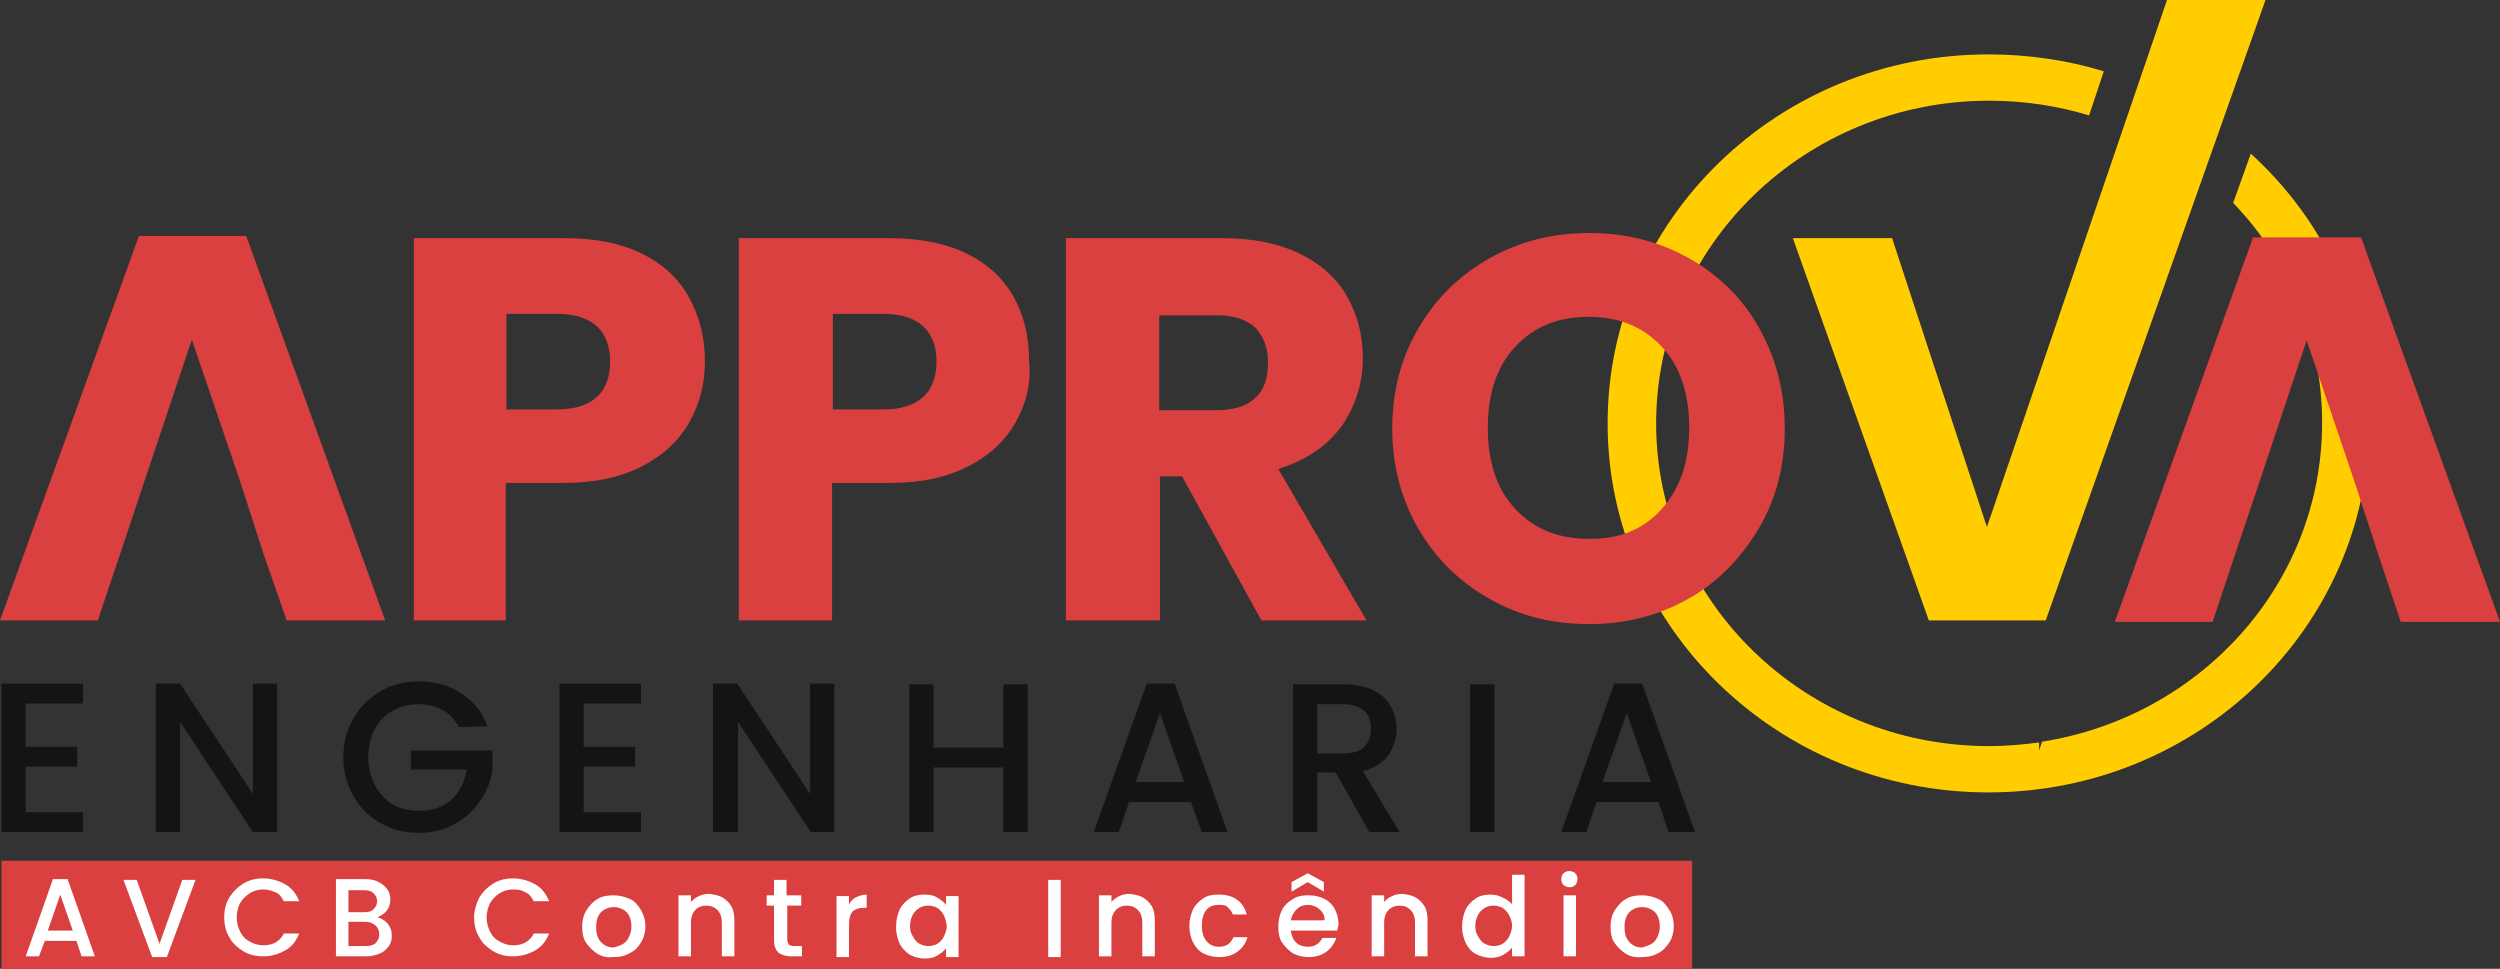 <?xml version="1.0" encoding="utf-8"?>
<!-- Generator: Adobe Illustrator 28.2.0, SVG Export Plug-In . SVG Version: 6.00 Build 0)  -->
<svg version="1.1" id="Camada_1" xmlns="http://www.w3.org/2000/svg" xmlns:xlink="http://www.w3.org/1999/xlink" x="0px" y="0px"
	 viewBox="0 0 340.1 131.8" style="enable-background:new 0 0 340.1 131.8;" xml:space="preserve">
<rect x="0" y="0" width="340.1" height="131.8" fill="#333333" stroke="none"/>
<style type="text/css">
	.st0{fill:#FFCD00;}
	.st1{display:none;fill:#C52221;}
	.st2{fill:#DA4040;}
	.st3{fill:#141414;}
	.st4{fill:#FFFFFF;}
</style>
<g>
	<g>
		<path class="st0" d="M306.2,20.9l-2.4,6.7c7.5,7.8,12.1,18.3,12.1,29.9c0,21.9-16.5,40-38.1,43.4l-0.4,1.2v-1.1
			c-2.2,0.3-4.5,0.5-6.8,0.5c-25,0-45.3-19.7-45.3-43.9s20.3-43.9,45.3-43.9c4.8,0,9.3,0.7,13.6,2l2-6c-4.9-1.5-10.2-2.3-15.7-2.3
			c-28.6,0-51.8,22.5-51.8,50.2s23.2,50.2,51.8,50.2s51.8-22.5,51.8-50.2C322.5,43,316.2,30,306.2,20.9z"/>
		<path class="st1" d="M35.9,75.2H16.5l-3.1,9.2H0.1l18.8-52h14.7l18.8,52H39L35.9,75.2z M32.6,65.5l-6.4-19l-6.4,19H32.6z"/>
		<path class="st2" d="M93.8,57.4c-1.4,2.5-3.5,4.5-6.4,6c-2.9,1.5-6.4,2.3-10.7,2.3h-7.9v18.7H56.3v-52h20.5
			c4.2,0,7.7,0.7,10.5,2.1c2.9,1.4,5,3.4,6.4,5.9c1.4,2.5,2.2,5.4,2.2,8.7C95.9,52.2,95.2,54.9,93.8,57.4z M81.2,54
			c1.2-1.1,1.8-2.7,1.8-4.8c0-2.1-0.6-3.7-1.8-4.8c-1.2-1.1-3-1.7-5.4-1.7h-6.9v13h6.9C78.2,55.7,80,55.1,81.2,54z"/>
		<path class="st2" d="M138.2,57.4c-1.4,2.5-3.5,4.5-6.4,6c-2.9,1.5-6.4,2.3-10.7,2.3h-7.9v18.7h-12.7v-52h20.5
			c4.1,0,7.7,0.7,10.5,2.1c2.9,1.4,5,3.4,6.4,5.9c1.4,2.5,2.1,5.4,2.1,8.7C140.3,52.2,139.6,54.9,138.2,57.4z M125.6,54
			c1.2-1.1,1.8-2.7,1.8-4.8c0-2.1-0.6-3.7-1.8-4.8c-1.2-1.1-3-1.7-5.4-1.7h-6.9v13h6.9C122.6,55.7,124.4,55.1,125.6,54z"/>
		<path class="st2" d="M171.6,84.4l-10.8-19.6h-3v19.6H145v-52h21.3c4.1,0,7.6,0.7,10.5,2.1c2.9,1.4,5.1,3.4,6.5,5.9
			c1.4,2.5,2.1,5.3,2.1,8.3c0,3.5-1,6.5-2.9,9.3c-2,2.7-4.8,4.6-8.6,5.8l12,20.6H171.6z M157.7,55.8h7.9c2.3,0,4.1-0.6,5.2-1.7
			c1.2-1.1,1.7-2.7,1.7-4.8c0-2-0.6-3.5-1.7-4.7c-1.2-1.1-2.9-1.7-5.2-1.7h-7.9V55.8z"/>
		<path class="st2" d="M202.7,81.5c-4.1-2.3-7.3-5.4-9.7-9.5c-2.4-4.1-3.6-8.7-3.6-13.7s1.2-9.7,3.6-13.7c2.4-4.1,5.6-7.2,9.7-9.5
			c4.1-2.3,8.6-3.4,13.5-3.4s9.4,1.1,13.5,3.4c4.1,2.3,7.3,5.4,9.6,9.5c2.3,4.1,3.5,8.6,3.5,13.7s-1.2,9.7-3.6,13.7
			s-5.6,7.3-9.6,9.5c-4.1,2.3-8.5,3.4-13.4,3.4C211.2,84.9,206.7,83.8,202.7,81.5z M226.1,69.2c2.5-2.8,3.7-6.4,3.7-11
			c0-4.6-1.2-8.3-3.7-11c-2.5-2.7-5.8-4.1-10-4.1c-4.2,0-7.5,1.4-10,4.1s-3.7,6.4-3.7,11c0,4.6,1.2,8.3,3.7,11
			c2.5,2.7,5.8,4.1,10,4.1C220.3,73.4,223.6,72,226.1,69.2z"/>
		<path class="st1" d="M332.5,75.2h-19.4l-3.1,9.2h-13.3l18.8-52h14.7l18.8,52h-13.4L332.5,75.2z M329.3,65.5l-6.4-19l-6.4,19H329.3
			z"/>
		<g>
			<polygon class="st2" points="33.5,32.1 18.9,32.1 0,84.4 13.3,84.4 16.4,75.2 19.7,65.3 26.1,46.2 32.6,65.3 35.8,75.2 39,84.4 
				52.4,84.4 			"/>
		</g>
		<g>
			<polygon class="st2" points="321.2,32.3 306.5,32.3 287.7,84.6 301,84.6 304.1,75.3 307.4,65.5 313.8,46.3 320.3,65.5 
				323.5,75.3 326.6,84.6 340.1,84.6 			"/>
		</g>
	</g>
</g>
<path class="st0" d="M308.2,0l-29.9,84.4h-15.9l-18.5-52h13.5l12.9,39.3L294.8,0H308.2z"/>
<g>
	<path class="st3" d="M3.5,95.7v5.9h7v2.7h-7v6.2h7.8v2.7H0.2V93h11.1v2.7L3.5,95.7L3.5,95.7z"/>
	<path class="st3" d="M37.7,113.2h-3.3l-9.9-15v15h-3.3V93h3.3l9.9,15V93h3.3C37.7,93,37.7,113.2,37.7,113.2z"/>
	<path class="st3" d="M62.4,98.9c-0.5-1-1.2-1.8-2.2-2.3c-0.9-0.5-2-0.8-3.2-0.8c-1.3,0-2.5,0.3-3.6,0.9c-1,0.6-1.9,1.4-2.4,2.5
		c-0.6,1.1-0.9,2.4-0.9,3.8s0.3,2.7,0.9,3.8c0.6,1.1,1.4,2,2.4,2.6c1,0.6,2.2,0.9,3.6,0.9c1.8,0,3.3-0.5,4.4-1.5
		c1.1-1,1.8-2.4,2.1-4.1h-7.6v-2.6H67v2.6c-0.2,1.6-0.8,3-1.7,4.3c-0.9,1.3-2.1,2.4-3.5,3.1c-1.4,0.8-3,1.2-4.8,1.2
		c-1.9,0-3.6-0.4-5.2-1.3c-1.6-0.9-2.8-2.1-3.7-3.7s-1.4-3.3-1.4-5.3c0-2,0.5-3.7,1.4-5.3s2.2-2.8,3.7-3.7c1.6-0.9,3.3-1.3,5.2-1.3
		c2.1,0,4.1,0.5,5.7,1.6c1.7,1.1,2.9,2.5,3.6,4.5L62.4,98.9L62.4,98.9z"/>
	<path class="st3" d="M79.4,95.7v5.9h7v2.7h-7v6.2h7.8v2.7H76.1V93h11.1v2.7L79.4,95.7C79.4,95.7,79.4,95.7,79.4,95.7z"/>
	<path class="st3" d="M113.6,113.2h-3.3l-9.9-15v15H97V93h3.3l9.9,15V93h3.3V113.2z"/>
	<path class="st3" d="M139.8,93.1v20.1h-3.3v-8.8H127v8.8h-3.3V93.1h3.3v8.6h9.5v-8.6H139.8z"/>
	<path class="st3" d="M162,109.1h-8.4l-1.4,4.1h-3.4l7.2-20.2h3.8l7.2,20.2h-3.5L162,109.1z M161.1,106.4l-3.3-9.4l-3.3,9.4
		C154.5,106.4,161.1,106.4,161.1,106.4z"/>
	<path class="st3" d="M186.3,113.2l-4.6-8.1h-2.5v8.1h-3.3V93.1h7c1.5,0,2.9,0.3,3.9,0.8c1.1,0.5,1.9,1.3,2.4,2.2
		c0.5,0.9,0.8,1.9,0.8,3c0,1.3-0.4,2.5-1.1,3.6c-0.8,1.1-1.9,1.8-3.5,2.2l5,8.3H186.3z M179.2,102.5h3.6c1.2,0,2.2-0.3,2.8-0.9
		c0.6-0.6,0.9-1.4,0.9-2.5s-0.3-1.9-0.9-2.4s-1.6-0.9-2.8-0.9h-3.6L179.2,102.5L179.2,102.5z"/>
	<path class="st3" d="M203.3,93.1v20.1H200V93.1H203.3z"/>
	<path class="st3" d="M225.6,109.1h-8.4l-1.4,4.1h-3.4l7.2-20.2h3.8l7.2,20.2H227L225.6,109.1z M224.6,106.4l-3.3-9.4l-3.3,9.4
		C218.1,106.4,224.6,106.4,224.6,106.4z"/>
</g>
<rect x="0.2" y="117.1" class="st2" width="230" height="14.7"/>
<g>
	<g>
		<path class="st4" d="M10.4,128H6.1l-0.8,2.1H3.5l3.7-10.5h2l3.7,10.5h-1.8L10.4,128z M9.9,126.6l-1.7-4.9l-1.7,4.9H9.9z"/>
		<path class="st4" d="M26.6,119.7l-3.9,10.5h-2l-3.9-10.5h1.8l3.1,8.7l3.1-8.7H26.6z"/>
		<path class="st4" d="M31.2,122.1c0.5-0.8,1.1-1.4,1.9-1.9c0.8-0.5,1.7-0.7,2.7-0.7c1.1,0,2.1,0.3,3,0.8c0.9,0.5,1.5,1.3,1.9,2.3
			h-2.1c-0.3-0.6-0.6-1-1.1-1.2s-1-0.4-1.7-0.4c-0.7,0-1.3,0.2-1.8,0.5c-0.5,0.3-1,0.8-1.3,1.3s-0.5,1.3-0.5,2c0,0.8,0.2,1.4,0.5,2
			s0.7,1,1.3,1.3c0.5,0.3,1.2,0.5,1.8,0.5c0.6,0,1.2-0.1,1.7-0.4s0.9-0.7,1.1-1.2h2.1c-0.4,1-1,1.8-1.9,2.3c-0.9,0.5-1.9,0.8-3,0.8
			c-1,0-1.9-0.2-2.7-0.7c-0.8-0.5-1.5-1.1-1.9-1.9c-0.5-0.8-0.7-1.7-0.7-2.8C30.5,123.9,30.7,122.9,31.2,122.1z"/>
		<path class="st4" d="M52.7,125.6c0.4,0.5,0.6,1,0.6,1.7c0,0.5-0.1,1-0.4,1.4c-0.3,0.4-0.7,0.8-1.2,1c-0.5,0.2-1.1,0.4-1.8,0.4
			h-4.2v-10.5h4c0.7,0,1.3,0.1,1.8,0.4c0.5,0.2,0.9,0.6,1.2,1c0.3,0.4,0.4,0.9,0.4,1.4c0,0.6-0.2,1.1-0.5,1.5
			c-0.3,0.4-0.8,0.7-1.3,0.9C51.9,124.9,52.3,125.2,52.7,125.6z M47.4,124.1h2.1c0.6,0,1-0.1,1.3-0.4s0.5-0.6,0.5-1.1
			c0-0.5-0.2-0.8-0.5-1.1c-0.3-0.3-0.8-0.4-1.3-0.4h-2.1V124.1z M51.1,128.3c0.3-0.3,0.5-0.7,0.5-1.2c0-0.5-0.2-0.9-0.5-1.2
			c-0.4-0.3-0.8-0.5-1.4-0.5h-2.3v3.3h2.3C50.3,128.7,50.8,128.6,51.1,128.3z"/>
		<path class="st4" d="M65.2,122.1c0.5-0.8,1.1-1.4,1.9-1.9c0.8-0.5,1.7-0.7,2.7-0.7c1.1,0,2.1,0.3,3,0.8c0.9,0.5,1.5,1.3,1.9,2.3
			h-2.1c-0.3-0.6-0.6-1-1.1-1.2c-0.5-0.3-1-0.4-1.7-0.4c-0.7,0-1.3,0.2-1.8,0.5c-0.5,0.3-1,0.8-1.3,1.3c-0.3,0.6-0.5,1.3-0.5,2
			c0,0.8,0.2,1.4,0.5,2s0.7,1,1.3,1.3c0.5,0.3,1.2,0.5,1.8,0.5c0.6,0,1.2-0.1,1.7-0.4c0.5-0.3,0.9-0.7,1.1-1.2h2.1
			c-0.4,1-1,1.8-1.9,2.3c-0.9,0.5-1.9,0.8-3,0.8c-1,0-1.9-0.2-2.7-0.7c-0.8-0.5-1.5-1.1-1.9-1.9c-0.5-0.8-0.7-1.7-0.7-2.8
			C64.5,123.9,64.8,122.9,65.2,122.1z"/>
		<path class="st4" d="M81.2,129.7c-0.6-0.4-1.1-0.9-1.5-1.5s-0.5-1.4-0.5-2.2c0-0.8,0.2-1.6,0.6-2.2s0.9-1.2,1.5-1.5
			c0.6-0.4,1.4-0.5,2.2-0.5s1.5,0.2,2.2,0.5s1.1,0.9,1.5,1.5c0.4,0.7,0.6,1.4,0.6,2.2s-0.2,1.6-0.6,2.2c-0.4,0.7-0.9,1.2-1.6,1.5
			c-0.7,0.4-1.4,0.5-2.2,0.5C82.5,130.3,81.8,130.1,81.2,129.7z M84.6,128.5c0.4-0.2,0.7-0.5,0.9-0.9c0.2-0.4,0.4-0.9,0.4-1.5
			c0-0.6-0.1-1.1-0.3-1.5s-0.5-0.7-0.9-0.9c-0.4-0.2-0.8-0.3-1.2-0.3c-0.4,0-0.8,0.1-1.2,0.3s-0.7,0.5-0.9,0.9
			c-0.2,0.4-0.3,0.9-0.3,1.5c0,0.9,0.2,1.6,0.7,2.1c0.5,0.5,1,0.7,1.7,0.7C83.8,128.8,84.2,128.7,84.6,128.5z"/>
		<path class="st4" d="M98.3,122.1c0.5,0.3,0.9,0.7,1.2,1.2c0.3,0.5,0.4,1.2,0.4,1.9v4.9h-1.7v-4.6c0-0.7-0.2-1.3-0.6-1.7
			c-0.4-0.4-0.9-0.6-1.5-0.6c-0.6,0-1.2,0.2-1.5,0.6c-0.4,0.4-0.6,1-0.6,1.7v4.6h-1.7v-8.3h1.7v0.9c0.3-0.3,0.6-0.6,1.1-0.8
			c0.4-0.2,0.9-0.3,1.4-0.3C97.2,121.7,97.8,121.8,98.3,122.1z"/>
		<path class="st4" d="M107.1,123.2v4.6c0,0.3,0.1,0.5,0.2,0.7c0.1,0.1,0.4,0.2,0.7,0.2h1.1v1.4h-1.4c-0.8,0-1.4-0.2-1.8-0.5
			c-0.4-0.4-0.6-0.9-0.6-1.8v-4.6h-1v-1.4h1v-2.1h1.7v2.1h2v1.4L107.1,123.2L107.1,123.2z"/>
		<path class="st4" d="M116.4,122.1c0.4-0.2,0.9-0.4,1.5-0.4v1.8h-0.4c-0.7,0-1.2,0.2-1.5,0.5c-0.3,0.3-0.5,0.9-0.5,1.8v4.4h-1.7
			v-8.3h1.7v1.2C115.7,122.6,116,122.3,116.4,122.1z"/>
		<path class="st4" d="M122.4,123.7c0.3-0.6,0.8-1.1,1.4-1.5c0.6-0.4,1.3-0.5,2-0.5c0.7,0,1.2,0.1,1.7,0.4c0.5,0.3,0.9,0.6,1.2,1
			v-1.2h1.7v8.3h-1.7v-1.2c-0.3,0.4-0.7,0.7-1.2,1c-0.5,0.3-1.1,0.4-1.7,0.4c-0.7,0-1.4-0.2-2-0.5c-0.6-0.4-1.1-0.9-1.4-1.5
			c-0.3-0.7-0.5-1.4-0.5-2.2C121.9,125.1,122.1,124.4,122.4,123.7z M128.4,124.5c-0.2-0.4-0.5-0.7-0.9-1c-0.4-0.2-0.8-0.3-1.2-0.3
			c-0.4,0-0.9,0.1-1.2,0.3s-0.7,0.5-0.9,0.9c-0.2,0.4-0.4,0.9-0.4,1.5c0,0.6,0.1,1.1,0.4,1.5c0.2,0.4,0.5,0.8,0.9,1
			c0.4,0.2,0.8,0.3,1.2,0.3c0.4,0,0.9-0.1,1.2-0.3s0.7-0.5,0.9-1c0.2-0.4,0.4-0.9,0.4-1.5C128.7,125.4,128.6,124.9,128.4,124.5z"/>
		<path class="st4" d="M144.3,119.7v10.5h-1.7v-10.5H144.3z"/>
		<path class="st4" d="M155.5,122.1c0.5,0.3,0.9,0.7,1.2,1.2s0.4,1.2,0.4,1.9v4.9h-1.7v-4.6c0-0.7-0.2-1.3-0.6-1.7s-0.9-0.6-1.5-0.6
			c-0.6,0-1.1,0.2-1.5,0.6c-0.4,0.4-0.6,1-0.6,1.7v4.6h-1.7v-8.3h1.7v0.9c0.3-0.3,0.6-0.6,1.1-0.8c0.4-0.2,0.9-0.3,1.4-0.3
			C154.4,121.7,155,121.8,155.5,122.1z"/>
		<path class="st4" d="M162.3,123.7c0.3-0.6,0.8-1.1,1.4-1.5c0.6-0.4,1.3-0.5,2.1-0.5c1,0,1.8,0.2,2.5,0.7c0.7,0.5,1.1,1.2,1.3,2
			h-1.9c-0.1-0.4-0.4-0.7-0.7-1s-0.7-0.3-1.2-0.3c-0.7,0-1.3,0.2-1.7,0.7c-0.4,0.5-0.6,1.2-0.6,2.1c0,0.9,0.2,1.6,0.6,2.1
			c0.4,0.5,1,0.8,1.7,0.8c1,0,1.6-0.4,2-1.3h1.9c-0.2,0.8-0.7,1.5-1.4,2c-0.7,0.5-1.5,0.7-2.5,0.7c-0.8,0-1.5-0.2-2.1-0.5
			s-1.1-0.9-1.4-1.5c-0.3-0.6-0.5-1.4-0.5-2.2C161.8,125.1,162,124.4,162.3,123.7z"/>
		<path class="st4" d="M181.9,126.6h-6.3c0.1,0.7,0.3,1.2,0.7,1.6c0.4,0.4,1,0.6,1.6,0.6c0.9,0,1.6-0.4,2-1.2h1.9
			c-0.3,0.8-0.7,1.4-1.4,1.9c-0.7,0.5-1.5,0.7-2.4,0.7c-0.8,0-1.5-0.2-2.1-0.5c-0.6-0.4-1.1-0.9-1.5-1.5s-0.5-1.4-0.5-2.2
			s0.2-1.6,0.5-2.2c0.3-0.6,0.8-1.1,1.5-1.5c0.6-0.4,1.3-0.5,2.2-0.5c0.8,0,1.5,0.2,2.1,0.5c0.6,0.3,1.1,0.8,1.4,1.4
			c0.3,0.6,0.5,1.3,0.5,2.1C182,126.1,182,126.4,181.9,126.6z M180.2,125.2c0-0.6-0.2-1.1-0.7-1.5c-0.4-0.4-1-0.6-1.6-0.6
			c-0.6,0-1.1,0.2-1.5,0.6c-0.4,0.4-0.7,0.9-0.8,1.5L180.2,125.2L180.2,125.2z M177.9,120l-2.2,1.3v-1.3l2.2-1.2l2.2,1.2v1.3
			L177.9,120z"/>
		<path class="st4" d="M192.6,122.1c0.5,0.3,0.9,0.7,1.2,1.2s0.4,1.2,0.4,1.9v4.9h-1.7v-4.6c0-0.7-0.2-1.3-0.6-1.7s-0.9-0.6-1.5-0.6
			c-0.6,0-1.1,0.2-1.5,0.6c-0.4,0.4-0.6,1-0.6,1.7v4.6h-1.7v-8.3h1.7v0.9c0.3-0.3,0.6-0.6,1.1-0.8c0.4-0.2,0.9-0.3,1.4-0.3
			C191.5,121.7,192.1,121.8,192.6,122.1z"/>
		<path class="st4" d="M199.4,123.7c0.3-0.6,0.8-1.1,1.4-1.5c0.6-0.4,1.3-0.5,2-0.5c0.5,0,1.1,0.1,1.6,0.4c0.5,0.2,0.9,0.5,1.3,0.9
			v-4h1.7v11.1h-1.7v-1.2c-0.3,0.4-0.7,0.7-1.2,1c-0.5,0.3-1.1,0.4-1.7,0.4c-0.7,0-1.4-0.2-2-0.5s-1.1-0.9-1.4-1.5
			c-0.3-0.7-0.5-1.4-0.5-2.2C198.9,125.1,199.1,124.4,199.4,123.7z M205.3,124.5c-0.2-0.4-0.5-0.7-0.9-1c-0.4-0.2-0.8-0.3-1.2-0.3
			c-0.4,0-0.9,0.1-1.2,0.3s-0.7,0.5-0.9,0.9s-0.4,0.9-0.4,1.5c0,0.6,0.1,1.1,0.4,1.5c0.2,0.4,0.5,0.8,0.9,1c0.4,0.2,0.8,0.3,1.2,0.3
			c0.4,0,0.9-0.1,1.2-0.3s0.7-0.5,0.9-1c0.2-0.4,0.4-0.9,0.4-1.5C205.7,125.4,205.5,124.9,205.3,124.5z"/>
		<path class="st4" d="M212.7,120.4c-0.2-0.2-0.3-0.5-0.3-0.8c0-0.3,0.1-0.6,0.3-0.8c0.2-0.2,0.5-0.3,0.8-0.3c0.3,0,0.6,0.1,0.8,0.3
			c0.2,0.2,0.3,0.5,0.3,0.8s-0.1,0.6-0.3,0.8c-0.2,0.2-0.5,0.3-0.8,0.3C213.2,120.7,213,120.6,212.7,120.4z M214.4,121.8v8.3h-1.7
			v-8.3H214.4z"/>
		<path class="st4" d="M221.1,129.7c-0.6-0.4-1.1-0.9-1.5-1.5s-0.5-1.4-0.5-2.2c0-0.8,0.2-1.6,0.6-2.2s0.9-1.2,1.5-1.5
			c0.6-0.4,1.4-0.5,2.2-0.5s1.5,0.2,2.2,0.5s1.1,0.9,1.5,1.5s0.6,1.4,0.6,2.2s-0.2,1.6-0.6,2.2s-0.9,1.2-1.6,1.5
			c-0.7,0.4-1.4,0.5-2.2,0.5C222.5,130.3,221.7,130.1,221.1,129.7z M224.5,128.5c0.4-0.2,0.7-0.5,0.9-0.9c0.2-0.4,0.4-0.9,0.4-1.5
			c0-0.6-0.1-1.1-0.3-1.5c-0.2-0.4-0.5-0.7-0.9-0.9c-0.4-0.2-0.8-0.3-1.2-0.3s-0.9,0.1-1.2,0.3c-0.4,0.2-0.7,0.5-0.9,0.9
			c-0.2,0.4-0.3,0.9-0.3,1.5c0,0.9,0.2,1.6,0.7,2.1c0.5,0.5,1,0.7,1.7,0.7C223.7,128.8,224.1,128.7,224.5,128.5z"/>
	</g>
</g>
</svg>
